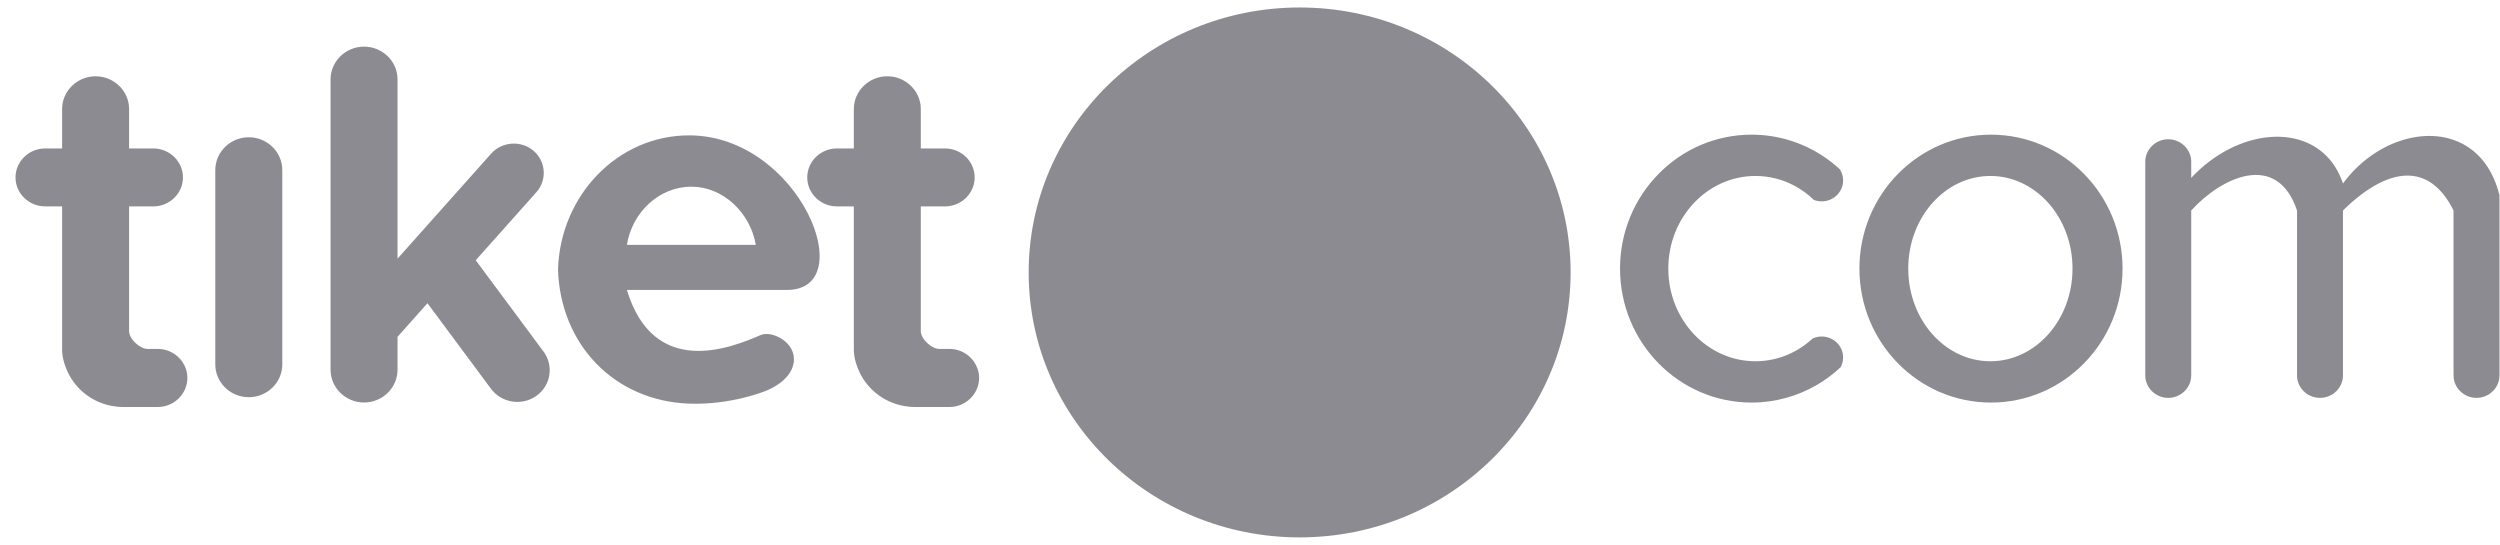 <svg width="156" height="34" viewBox="0 0 156 34" fill="none" xmlns="http://www.w3.org/2000/svg">
<path fill-rule="evenodd" clip-rule="evenodd" d="M11.094 22.253C10.764 21.955 10.322 21.772 9.839 21.772H9.197C8.742 21.772 8.055 21.164 8.055 20.659V17.948V16.238V12.879H9.568C10.585 12.879 11.417 12.065 11.417 11.071C11.417 10.077 10.585 9.263 9.568 9.263H8.055V6.803C8.055 5.679 7.115 4.76 5.965 4.76C4.816 4.76 3.875 5.679 3.875 6.803V9.263H2.817C1.8 9.263 0.968 10.077 0.968 11.071C0.968 12.065 1.8 12.879 2.817 12.879H3.875C3.875 15.895 3.875 18.709 3.875 21.725C3.846 22.362 4.139 23.013 4.139 23.013C4.603 24.183 5.652 25.067 6.935 25.322C7.182 25.371 7.438 25.397 7.7 25.397H9.839C10.858 25.397 11.692 24.581 11.692 23.584C11.692 23.223 11.583 22.886 11.396 22.603C11.31 22.474 11.209 22.357 11.094 22.253ZM47.163 18.092H39.117C40.801 23.629 45.574 21.729 47.471 20.905C48.162 20.605 49.714 21.361 49.528 22.622C49.342 23.882 47.675 24.433 47.675 24.433C47.675 24.433 45.56 25.284 42.987 25.186C38.301 25.008 34.961 21.464 34.82 16.816C34.962 12.169 38.568 8.447 42.996 8.447C49.886 8.447 53.772 18.092 49.104 18.092H47.163ZM47.163 15.278C46.815 13.274 45.126 11.648 43.14 11.648C41.156 11.648 39.456 13.216 39.117 15.278H47.163ZM60.498 22.253C60.167 21.955 59.725 21.772 59.242 21.772H58.601C58.144 21.772 57.458 21.164 57.458 20.659V17.948V16.238V12.879H58.971C59.988 12.879 60.82 12.065 60.82 11.071C60.82 10.077 59.988 9.263 58.971 9.263H57.458V6.803C57.458 5.679 56.518 4.76 55.368 4.76C54.219 4.76 53.279 5.679 53.279 6.803V9.263H52.22C51.204 9.263 50.372 10.077 50.372 11.071C50.372 12.065 51.204 12.879 52.22 12.879H53.279C53.279 15.895 53.279 18.709 53.279 21.725C53.25 22.362 53.542 23.013 53.542 23.013C54.007 24.183 55.056 25.067 56.339 25.322C56.586 25.371 56.841 25.397 57.103 25.397H59.242C60.261 25.397 61.096 24.581 61.096 23.584C61.096 23.223 60.986 22.886 60.799 22.603C60.714 22.474 60.612 22.357 60.498 22.253ZM20.627 10.776V23.072C20.627 24.196 21.567 25.116 22.716 25.116C23.866 25.116 24.806 24.196 24.806 23.072V21.713V21.017L26.674 18.921L26.957 19.301L30.642 24.265C31.297 25.145 32.569 25.343 33.469 24.703C34.37 24.064 34.572 22.82 33.918 21.94L29.685 16.24L33.472 11.992C34.149 11.233 34.067 10.07 33.291 9.408C32.514 8.747 31.325 8.827 30.649 9.586L27.428 13.199L24.806 16.14V9.669V4.953C24.806 3.829 23.866 2.91 22.716 2.91C21.569 2.91 20.629 3.827 20.627 4.949C20.627 4.95 20.627 4.951 20.627 4.953V10.776ZM15.525 8.565C16.674 8.565 17.615 9.485 17.615 10.609V22.742C17.615 23.866 16.674 24.786 15.525 24.786C14.375 24.786 13.435 23.866 13.435 22.742V10.609C13.435 9.485 14.375 8.565 15.525 8.565Z" fill="#191825" fill-opacity="0.5"/>
<path fill-rule="evenodd" clip-rule="evenodd" d="M104.102 16.761C104.102 13.568 106.537 10.98 109.54 10.98C110.415 10.98 111.242 11.2 111.974 11.59C112.419 11.827 112.828 12.127 113.193 12.479C113.205 12.482 113.216 12.487 113.228 12.49C113.367 12.539 113.518 12.565 113.674 12.565C114.412 12.565 115.01 11.981 115.01 11.26C115.01 11.022 114.944 10.799 114.831 10.607C114.823 10.594 114.817 10.581 114.81 10.566C114.471 10.252 114.104 9.967 113.716 9.714C112.441 8.884 110.925 8.403 109.299 8.403C104.765 8.403 101.09 12.145 101.09 16.761C101.09 21.378 104.765 25.12 109.299 25.12C110.784 25.12 112.177 24.718 113.378 24.017C113.91 23.705 114.405 23.336 114.854 22.916C114.857 22.909 114.86 22.903 114.864 22.897C114.957 22.719 115.01 22.517 115.01 22.303C115.01 21.582 114.412 20.998 113.674 20.998C113.474 20.998 113.284 21.041 113.114 21.119C112.945 21.275 112.767 21.42 112.582 21.554C112.581 21.555 112.58 21.555 112.58 21.556C112.566 21.575 112.545 21.588 112.519 21.598C112.217 21.808 111.895 21.988 111.556 22.132C110.932 22.396 110.252 22.542 109.54 22.542C106.537 22.542 104.102 19.954 104.102 16.761ZM136.732 11.099V10.092C136.732 9.321 136.087 8.69 135.298 8.69C134.51 8.69 133.865 9.321 133.865 10.092V23.425C133.865 24.196 134.51 24.827 135.298 24.827C136.087 24.827 136.732 24.196 136.732 23.425V13.134C138.644 11.028 142.095 9.432 143.334 13.134V23.425C143.334 24.196 143.979 24.827 144.767 24.827C145.556 24.827 146.201 24.196 146.201 23.425V13.134C149 10.386 151.582 10.08 153.1 13.134V23.425C153.1 24.196 153.745 24.827 154.535 24.827C155.323 24.827 155.968 24.196 155.968 23.425V12.191C155.574 10.585 154.729 9.537 153.668 8.977C151.394 7.777 148.13 8.823 146.201 11.45C146.069 11.054 145.899 10.698 145.696 10.384C143.912 7.624 139.611 8.02 136.732 11.099ZM124.238 8.403C128.771 8.403 132.447 12.145 132.447 16.761C132.447 21.378 128.771 25.12 124.238 25.12C119.704 25.12 116.028 21.378 116.028 16.761C116.028 12.145 119.704 8.403 124.238 8.403ZM124.2 10.98C127.031 10.98 129.325 13.568 129.325 16.761C129.325 19.954 127.031 22.542 124.2 22.542C121.369 22.542 119.075 19.954 119.075 16.761C119.075 13.568 121.369 10.98 124.2 10.98Z" fill="#191825" fill-opacity="0.5"/>
<path fill-rule="evenodd" clip-rule="evenodd" d="M81.097 0.467C90.436 0.467 98.006 7.869 98.006 17C98.006 26.131 90.436 33.533 81.097 33.533C71.759 33.533 64.189 26.131 64.189 17C64.189 7.869 71.759 0.467 81.097 0.467Z" fill="#191825" fill-opacity="0.5"/>
</svg>
